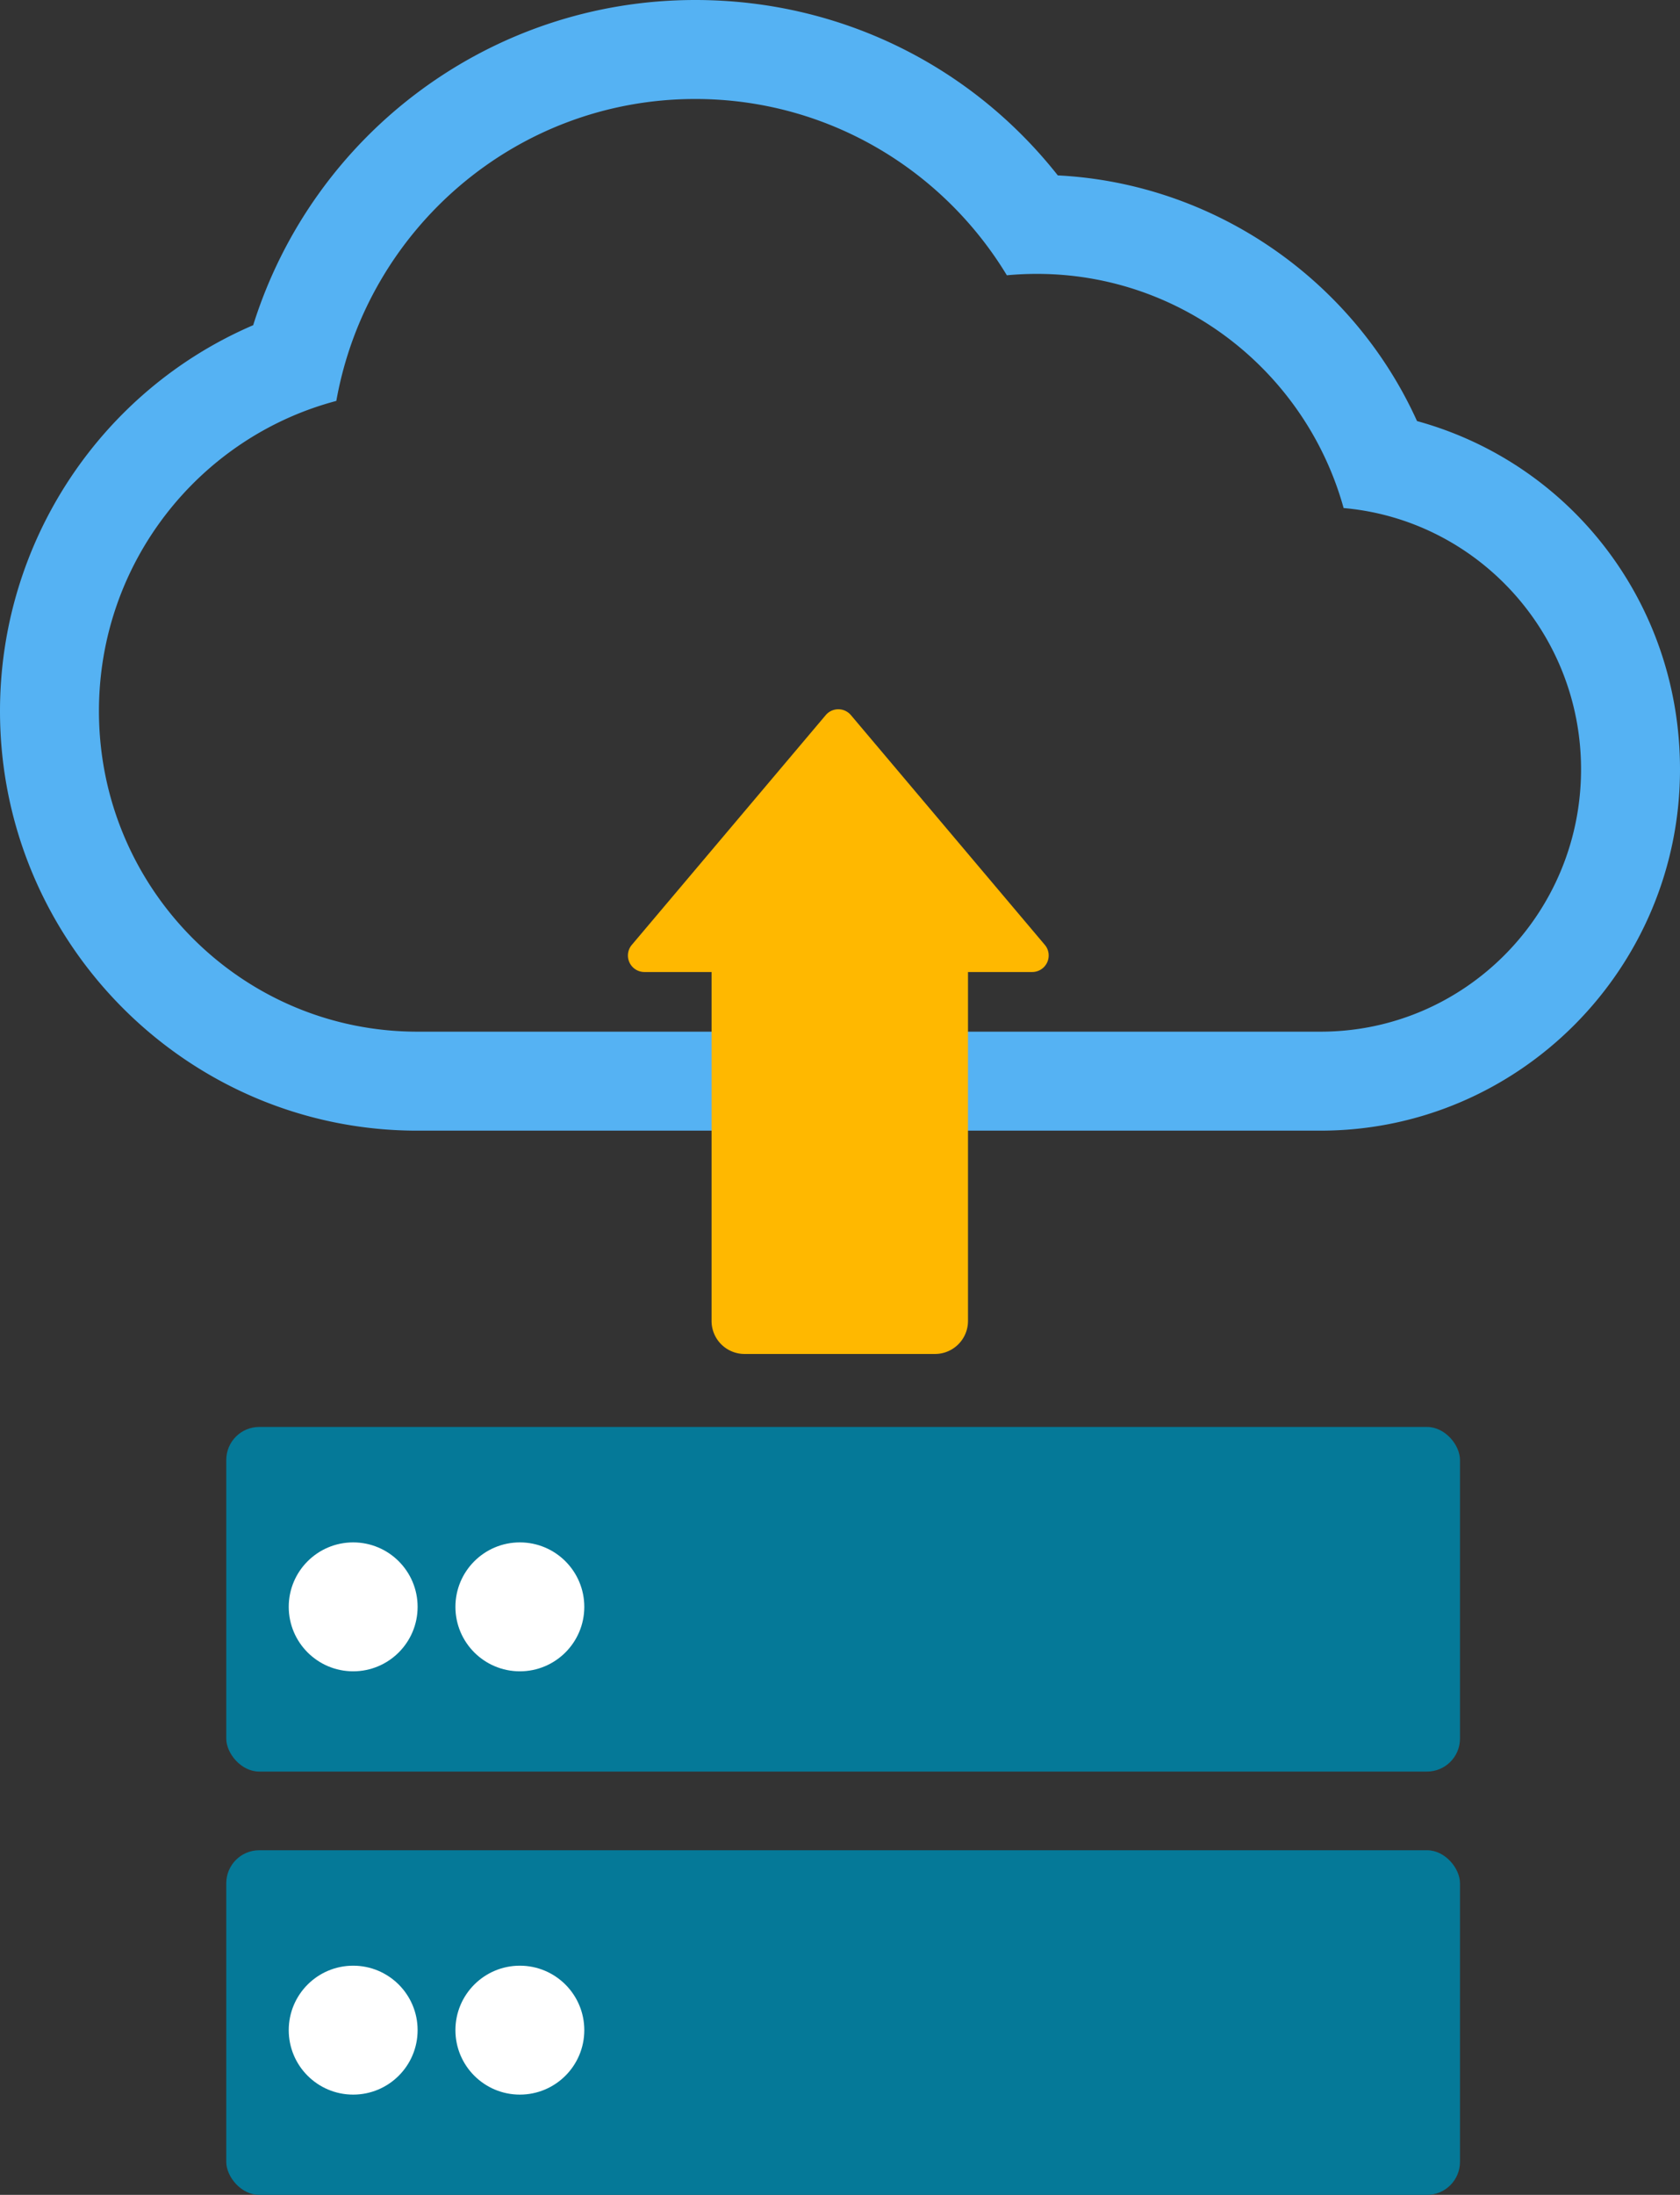<svg xmlns="http://www.w3.org/2000/svg" width="101.868" height="133.032">
  <rect width="100%" height="100%" fill="#333333" stroke="none"/>
  <g data-name="グループ 352">
    <g data-name="合体 82" fill="none">
      <path d="M25.308 62.529A19.449 19.449 0 0 1 20.393 24.3a22.074 22.074 0 0 1 40.658-7.617c.6-.056 1.208-.085 1.818-.085a19.34 19.34 0 0 1 18.6 14.194 15.9 15.9 0 0 1-1.4 31.736Z"/>
      <path d="M80.075 62.53c8.724 0 15.793-7.119 15.793-15.9 0-8.307-6.33-15.125-14.397-15.837C79.198 22.606 71.73 16.6 62.869 16.6a19.5 19.5 0 0 0-1.818.085C57.171 10.277 50.164 6 42.158 6c-10.871 0-19.911 7.896-21.765 18.3C12.11 26.49 6 34.077 6 43.098 6 53.83 14.645 62.53 25.308 62.53h54.767m0 6H25.308C11.353 68.53 0 57.121 0 43.097 0 32.81 6.156 23.657 15.352 19.71 18.995 8.098 29.749 0 42.158 0c8.693 0 16.68 3.916 21.983 10.631 9.49.482 17.903 6.323 21.781 14.89 9.32 2.56 15.946 11.036 15.946 21.11 0 12.074-9.777 21.898-21.793 21.898Z" fill="#55b2f3"/>
    </g>
    <g data-name="グループ 271" transform="translate(13.72 86.488)">
      <rect data-name="長方形 188" width="74.807" height="20.888" rx="2" fill="#057998"/>
      <rect data-name="長方形 202" width="74.807" height="20.888" rx="2" transform="translate(0 25.656)" fill="#057998"/>
      <circle data-name="楕円形 31" cx="3.907" cy="3.907" transform="translate(3.788 6.997)" fill="#fff" r="3.907"/>
      <circle data-name="楕円形 165" cx="3.907" cy="3.907" transform="translate(13.895 6.997)" fill="#fff" r="3.907"/>
      <circle data-name="楕円形 32" cx="3.907" cy="3.907" transform="translate(3.788 32.653)" fill="#fff" r="3.907"/>
      <circle data-name="楕円形 166" cx="3.907" cy="3.907" transform="translate(13.895 32.653)" fill="#fff" r="3.907"/>
    </g>
    <path data-name="合体 7" d="M62.585 58.914h-3.89v21.15a2 2 0 0 1-2 2H45.146a2 2 0 0 1-2-2v-21.15h-4.067a1 1 0 0 1-.764-1.65l11.753-13.92a1 1 0 0 1 1.528 0l11.753 13.92a.984.984 0 0 1 .238.64 1 1 0 0 1-1.002 1.01Z" fill="#ffb800"/>
  </g>
</svg>